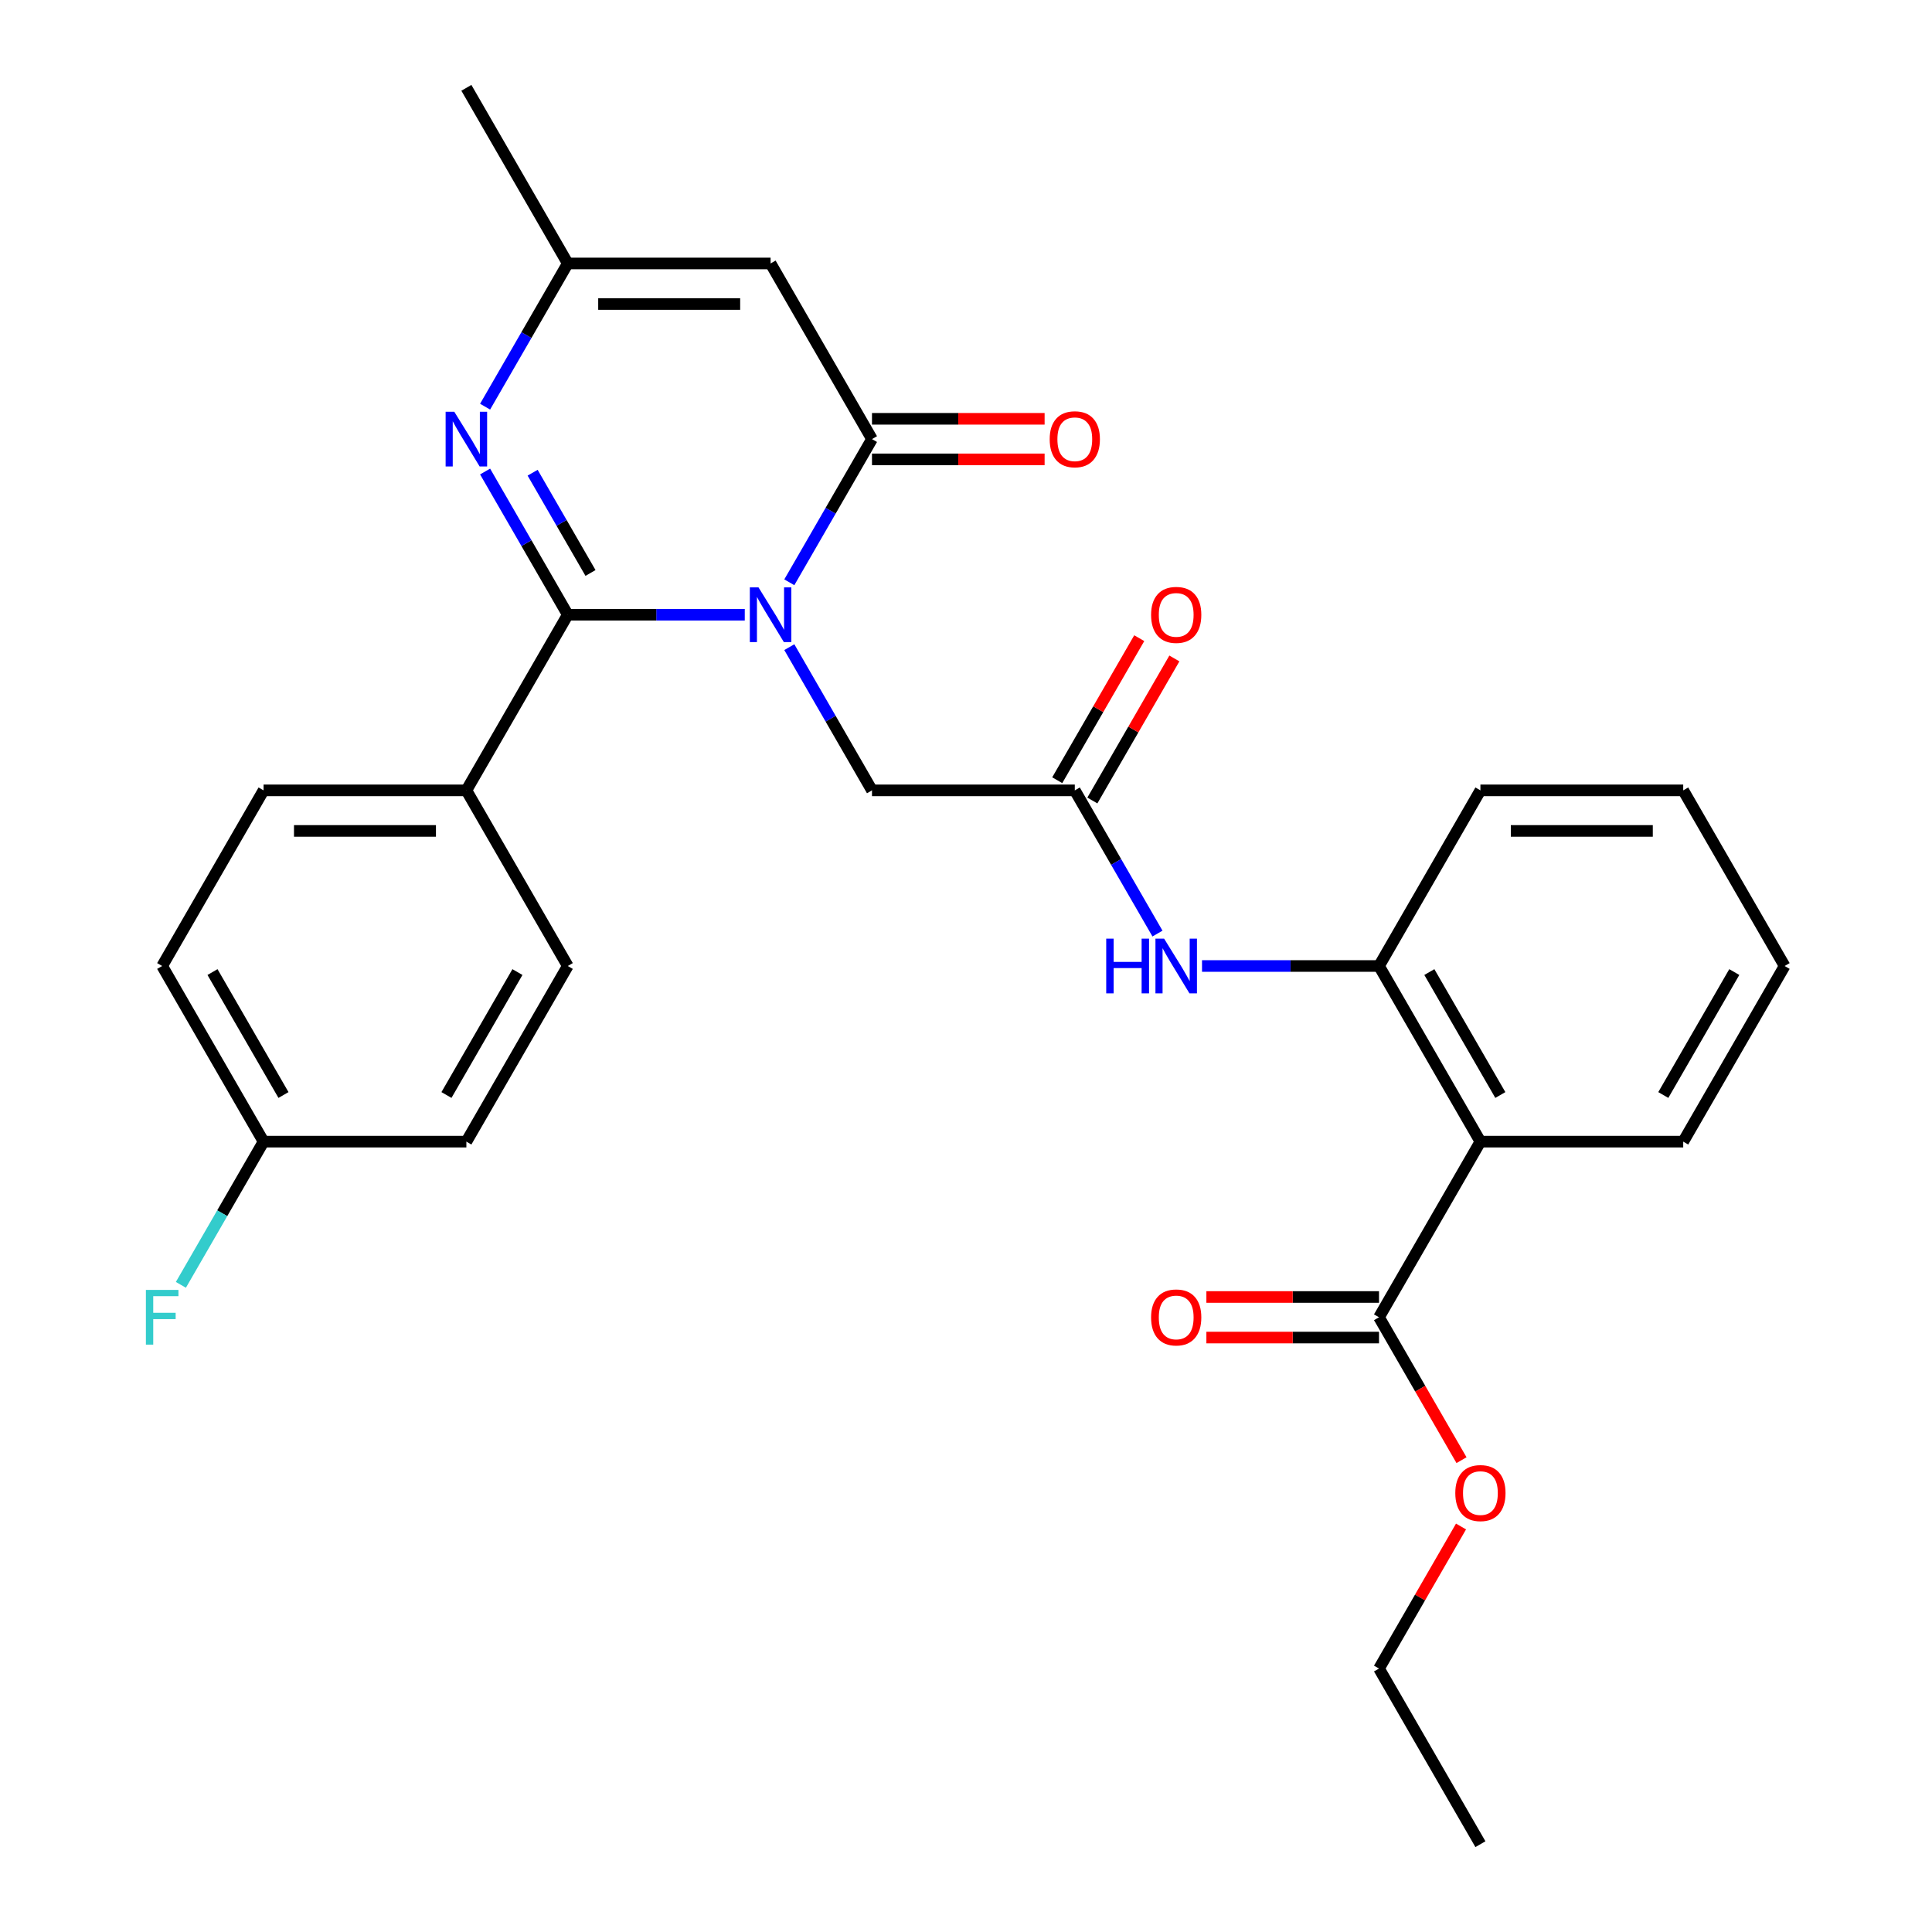 <?xml version='1.0' encoding='iso-8859-1'?>
<svg version='1.1' baseProfile='full'
              xmlns='http://www.w3.org/2000/svg'
                      xmlns:rdkit='http://www.rdkit.org/xml'
                      xmlns:xlink='http://www.w3.org/1999/xlink'
                  xml:space='preserve'
width='1000px' height='1000px' viewBox='0 0 1000 1000'>
<!-- END OF HEADER -->
<rect style='opacity:1.0;fill:#FFFFFF;stroke:none' width='1000' height='1000' x='0' y='0'> </rect>
<path class='bond-0' d='M 385.49,318.182 L 339.686,318.182' style='fill:none;fill-rule:evenodd;stroke:#0000FF;stroke-width:6px;stroke-linecap:butt;stroke-linejoin:miter;stroke-opacity:1' />
<path class='bond-0' d='M 339.686,318.182 L 293.882,318.182' style='fill:none;fill-rule:evenodd;stroke:#000000;stroke-width:6px;stroke-linecap:butt;stroke-linejoin:miter;stroke-opacity:1' />
<path class='bond-1' d='M 408.545,301.397 L 429.943,264.335' style='fill:none;fill-rule:evenodd;stroke:#0000FF;stroke-width:6px;stroke-linecap:butt;stroke-linejoin:miter;stroke-opacity:1' />
<path class='bond-1' d='M 429.943,264.335 L 451.341,227.273' style='fill:none;fill-rule:evenodd;stroke:#000000;stroke-width:6px;stroke-linecap:butt;stroke-linejoin:miter;stroke-opacity:1' />
<path class='bond-10' d='M 408.545,334.966 L 429.943,372.029' style='fill:none;fill-rule:evenodd;stroke:#0000FF;stroke-width:6px;stroke-linecap:butt;stroke-linejoin:miter;stroke-opacity:1' />
<path class='bond-10' d='M 429.943,372.029 L 451.341,409.091' style='fill:none;fill-rule:evenodd;stroke:#000000;stroke-width:6px;stroke-linecap:butt;stroke-linejoin:miter;stroke-opacity:1' />
<path class='bond-2' d='M 293.882,318.182 L 272.484,281.119' style='fill:none;fill-rule:evenodd;stroke:#000000;stroke-width:6px;stroke-linecap:butt;stroke-linejoin:miter;stroke-opacity:1' />
<path class='bond-2' d='M 272.484,281.119 L 251.086,244.057' style='fill:none;fill-rule:evenodd;stroke:#0000FF;stroke-width:6px;stroke-linecap:butt;stroke-linejoin:miter;stroke-opacity:1' />
<path class='bond-2' d='M 305.644,296.566 L 290.666,270.622' style='fill:none;fill-rule:evenodd;stroke:#000000;stroke-width:6px;stroke-linecap:butt;stroke-linejoin:miter;stroke-opacity:1' />
<path class='bond-2' d='M 290.666,270.622 L 275.687,244.678' style='fill:none;fill-rule:evenodd;stroke:#0000FF;stroke-width:6px;stroke-linecap:butt;stroke-linejoin:miter;stroke-opacity:1' />
<path class='bond-11' d='M 293.882,318.182 L 241.395,409.091' style='fill:none;fill-rule:evenodd;stroke:#000000;stroke-width:6px;stroke-linecap:butt;stroke-linejoin:miter;stroke-opacity:1' />
<path class='bond-3' d='M 451.341,227.273 L 398.854,136.364' style='fill:none;fill-rule:evenodd;stroke:#000000;stroke-width:6px;stroke-linecap:butt;stroke-linejoin:miter;stroke-opacity:1' />
<path class='bond-12' d='M 451.341,237.77 L 496.015,237.77' style='fill:none;fill-rule:evenodd;stroke:#000000;stroke-width:6px;stroke-linecap:butt;stroke-linejoin:miter;stroke-opacity:1' />
<path class='bond-12' d='M 496.015,237.77 L 540.689,237.77' style='fill:none;fill-rule:evenodd;stroke:#FF0000;stroke-width:6px;stroke-linecap:butt;stroke-linejoin:miter;stroke-opacity:1' />
<path class='bond-12' d='M 451.341,216.775 L 496.015,216.775' style='fill:none;fill-rule:evenodd;stroke:#000000;stroke-width:6px;stroke-linecap:butt;stroke-linejoin:miter;stroke-opacity:1' />
<path class='bond-12' d='M 496.015,216.775 L 540.689,216.775' style='fill:none;fill-rule:evenodd;stroke:#FF0000;stroke-width:6px;stroke-linecap:butt;stroke-linejoin:miter;stroke-opacity:1' />
<path class='bond-29' d='M 251.086,210.488 L 272.484,173.426' style='fill:none;fill-rule:evenodd;stroke:#0000FF;stroke-width:6px;stroke-linecap:butt;stroke-linejoin:miter;stroke-opacity:1' />
<path class='bond-29' d='M 272.484,173.426 L 293.882,136.364' style='fill:none;fill-rule:evenodd;stroke:#000000;stroke-width:6px;stroke-linecap:butt;stroke-linejoin:miter;stroke-opacity:1' />
<path class='bond-5' d='M 398.854,136.364 L 293.882,136.364' style='fill:none;fill-rule:evenodd;stroke:#000000;stroke-width:6px;stroke-linecap:butt;stroke-linejoin:miter;stroke-opacity:1' />
<path class='bond-5' d='M 383.109,157.358 L 309.628,157.358' style='fill:none;fill-rule:evenodd;stroke:#000000;stroke-width:6px;stroke-linecap:butt;stroke-linejoin:miter;stroke-opacity:1' />
<path class='bond-4' d='M 766.259,590.909 L 713.773,500' style='fill:none;fill-rule:evenodd;stroke:#000000;stroke-width:6px;stroke-linecap:butt;stroke-linejoin:miter;stroke-opacity:1' />
<path class='bond-4' d='M 776.568,566.775 L 739.828,503.139' style='fill:none;fill-rule:evenodd;stroke:#000000;stroke-width:6px;stroke-linecap:butt;stroke-linejoin:miter;stroke-opacity:1' />
<path class='bond-7' d='M 766.259,590.909 L 713.773,681.818' style='fill:none;fill-rule:evenodd;stroke:#000000;stroke-width:6px;stroke-linecap:butt;stroke-linejoin:miter;stroke-opacity:1' />
<path class='bond-22' d='M 766.259,590.909 L 871.232,590.909' style='fill:none;fill-rule:evenodd;stroke:#000000;stroke-width:6px;stroke-linecap:butt;stroke-linejoin:miter;stroke-opacity:1' />
<path class='bond-23' d='M 293.882,136.364 L 241.395,45.455' style='fill:none;fill-rule:evenodd;stroke:#000000;stroke-width:6px;stroke-linecap:butt;stroke-linejoin:miter;stroke-opacity:1' />
<path class='bond-6' d='M 713.773,500 L 667.969,500' style='fill:none;fill-rule:evenodd;stroke:#000000;stroke-width:6px;stroke-linecap:butt;stroke-linejoin:miter;stroke-opacity:1' />
<path class='bond-6' d='M 667.969,500 L 622.164,500' style='fill:none;fill-rule:evenodd;stroke:#0000FF;stroke-width:6px;stroke-linecap:butt;stroke-linejoin:miter;stroke-opacity:1' />
<path class='bond-24' d='M 713.773,500 L 766.259,409.091' style='fill:none;fill-rule:evenodd;stroke:#000000;stroke-width:6px;stroke-linecap:butt;stroke-linejoin:miter;stroke-opacity:1' />
<path class='bond-13' d='M 713.773,671.321 L 669.099,671.321' style='fill:none;fill-rule:evenodd;stroke:#000000;stroke-width:6px;stroke-linecap:butt;stroke-linejoin:miter;stroke-opacity:1' />
<path class='bond-13' d='M 669.099,671.321 L 624.424,671.321' style='fill:none;fill-rule:evenodd;stroke:#FF0000;stroke-width:6px;stroke-linecap:butt;stroke-linejoin:miter;stroke-opacity:1' />
<path class='bond-13' d='M 713.773,692.315 L 669.099,692.315' style='fill:none;fill-rule:evenodd;stroke:#000000;stroke-width:6px;stroke-linecap:butt;stroke-linejoin:miter;stroke-opacity:1' />
<path class='bond-13' d='M 669.099,692.315 L 624.424,692.315' style='fill:none;fill-rule:evenodd;stroke:#FF0000;stroke-width:6px;stroke-linecap:butt;stroke-linejoin:miter;stroke-opacity:1' />
<path class='bond-18' d='M 713.773,681.818 L 735.125,718.801' style='fill:none;fill-rule:evenodd;stroke:#000000;stroke-width:6px;stroke-linecap:butt;stroke-linejoin:miter;stroke-opacity:1' />
<path class='bond-18' d='M 735.125,718.801 L 756.476,755.783' style='fill:none;fill-rule:evenodd;stroke:#FF0000;stroke-width:6px;stroke-linecap:butt;stroke-linejoin:miter;stroke-opacity:1' />
<path class='bond-8' d='M 556.314,409.091 L 451.341,409.091' style='fill:none;fill-rule:evenodd;stroke:#000000;stroke-width:6px;stroke-linecap:butt;stroke-linejoin:miter;stroke-opacity:1' />
<path class='bond-9' d='M 556.314,409.091 L 577.712,446.153' style='fill:none;fill-rule:evenodd;stroke:#000000;stroke-width:6px;stroke-linecap:butt;stroke-linejoin:miter;stroke-opacity:1' />
<path class='bond-9' d='M 577.712,446.153 L 599.11,483.216' style='fill:none;fill-rule:evenodd;stroke:#0000FF;stroke-width:6px;stroke-linecap:butt;stroke-linejoin:miter;stroke-opacity:1' />
<path class='bond-14' d='M 565.405,414.34 L 586.629,377.577' style='fill:none;fill-rule:evenodd;stroke:#000000;stroke-width:6px;stroke-linecap:butt;stroke-linejoin:miter;stroke-opacity:1' />
<path class='bond-14' d='M 586.629,377.577 L 607.854,340.815' style='fill:none;fill-rule:evenodd;stroke:#FF0000;stroke-width:6px;stroke-linecap:butt;stroke-linejoin:miter;stroke-opacity:1' />
<path class='bond-14' d='M 547.223,403.842 L 568.448,367.08' style='fill:none;fill-rule:evenodd;stroke:#000000;stroke-width:6px;stroke-linecap:butt;stroke-linejoin:miter;stroke-opacity:1' />
<path class='bond-14' d='M 568.448,367.08 L 589.672,330.317' style='fill:none;fill-rule:evenodd;stroke:#FF0000;stroke-width:6px;stroke-linecap:butt;stroke-linejoin:miter;stroke-opacity:1' />
<path class='bond-15' d='M 241.395,409.091 L 136.423,409.091' style='fill:none;fill-rule:evenodd;stroke:#000000;stroke-width:6px;stroke-linecap:butt;stroke-linejoin:miter;stroke-opacity:1' />
<path class='bond-15' d='M 225.649,430.085 L 152.168,430.085' style='fill:none;fill-rule:evenodd;stroke:#000000;stroke-width:6px;stroke-linecap:butt;stroke-linejoin:miter;stroke-opacity:1' />
<path class='bond-16' d='M 241.395,409.091 L 293.882,500' style='fill:none;fill-rule:evenodd;stroke:#000000;stroke-width:6px;stroke-linecap:butt;stroke-linejoin:miter;stroke-opacity:1' />
<path class='bond-19' d='M 136.423,409.091 L 83.936,500' style='fill:none;fill-rule:evenodd;stroke:#000000;stroke-width:6px;stroke-linecap:butt;stroke-linejoin:miter;stroke-opacity:1' />
<path class='bond-20' d='M 293.882,500 L 241.395,590.909' style='fill:none;fill-rule:evenodd;stroke:#000000;stroke-width:6px;stroke-linecap:butt;stroke-linejoin:miter;stroke-opacity:1' />
<path class='bond-20' d='M 267.827,503.139 L 231.086,566.775' style='fill:none;fill-rule:evenodd;stroke:#000000;stroke-width:6px;stroke-linecap:butt;stroke-linejoin:miter;stroke-opacity:1' />
<path class='bond-17' d='M 136.423,590.909 L 241.395,590.909' style='fill:none;fill-rule:evenodd;stroke:#000000;stroke-width:6px;stroke-linecap:butt;stroke-linejoin:miter;stroke-opacity:1' />
<path class='bond-21' d='M 136.423,590.909 L 115.025,627.971' style='fill:none;fill-rule:evenodd;stroke:#000000;stroke-width:6px;stroke-linecap:butt;stroke-linejoin:miter;stroke-opacity:1' />
<path class='bond-21' d='M 115.025,627.971 L 93.627,665.034' style='fill:none;fill-rule:evenodd;stroke:#33CCCC;stroke-width:6px;stroke-linecap:butt;stroke-linejoin:miter;stroke-opacity:1' />
<path class='bond-30' d='M 136.423,590.909 L 83.936,500' style='fill:none;fill-rule:evenodd;stroke:#000000;stroke-width:6px;stroke-linecap:butt;stroke-linejoin:miter;stroke-opacity:1' />
<path class='bond-30' d='M 146.731,566.775 L 109.991,503.139' style='fill:none;fill-rule:evenodd;stroke:#000000;stroke-width:6px;stroke-linecap:butt;stroke-linejoin:miter;stroke-opacity:1' />
<path class='bond-25' d='M 756.222,790.112 L 734.998,826.874' style='fill:none;fill-rule:evenodd;stroke:#FF0000;stroke-width:6px;stroke-linecap:butt;stroke-linejoin:miter;stroke-opacity:1' />
<path class='bond-25' d='M 734.998,826.874 L 713.773,863.636' style='fill:none;fill-rule:evenodd;stroke:#000000;stroke-width:6px;stroke-linecap:butt;stroke-linejoin:miter;stroke-opacity:1' />
<path class='bond-31' d='M 871.232,590.909 L 923.718,500' style='fill:none;fill-rule:evenodd;stroke:#000000;stroke-width:6px;stroke-linecap:butt;stroke-linejoin:miter;stroke-opacity:1' />
<path class='bond-31' d='M 860.923,566.775 L 897.664,503.139' style='fill:none;fill-rule:evenodd;stroke:#000000;stroke-width:6px;stroke-linecap:butt;stroke-linejoin:miter;stroke-opacity:1' />
<path class='bond-27' d='M 766.259,409.091 L 871.232,409.091' style='fill:none;fill-rule:evenodd;stroke:#000000;stroke-width:6px;stroke-linecap:butt;stroke-linejoin:miter;stroke-opacity:1' />
<path class='bond-27' d='M 782.005,430.085 L 855.486,430.085' style='fill:none;fill-rule:evenodd;stroke:#000000;stroke-width:6px;stroke-linecap:butt;stroke-linejoin:miter;stroke-opacity:1' />
<path class='bond-28' d='M 713.773,863.636 L 766.259,954.545' style='fill:none;fill-rule:evenodd;stroke:#000000;stroke-width:6px;stroke-linecap:butt;stroke-linejoin:miter;stroke-opacity:1' />
<path class='bond-26' d='M 923.718,500 L 871.232,409.091' style='fill:none;fill-rule:evenodd;stroke:#000000;stroke-width:6px;stroke-linecap:butt;stroke-linejoin:miter;stroke-opacity:1' />
<path  class='atom-0' d='M 392.594 304.022
L 401.874 319.022
Q 402.794 320.502, 404.274 323.182
Q 405.754 325.862, 405.834 326.022
L 405.834 304.022
L 409.594 304.022
L 409.594 332.342
L 405.714 332.342
L 395.754 315.942
Q 394.594 314.022, 393.354 311.822
Q 392.154 309.622, 391.794 308.942
L 391.794 332.342
L 388.114 332.342
L 388.114 304.022
L 392.594 304.022
' fill='#0000FF'/>
<path  class='atom-3' d='M 235.135 213.113
L 244.415 228.113
Q 245.335 229.593, 246.815 232.273
Q 248.295 234.953, 248.375 235.113
L 248.375 213.113
L 252.135 213.113
L 252.135 241.433
L 248.255 241.433
L 238.295 225.033
Q 237.135 223.113, 235.895 220.913
Q 234.695 218.713, 234.335 218.033
L 234.335 241.433
L 230.655 241.433
L 230.655 213.113
L 235.135 213.113
' fill='#0000FF'/>
<path  class='atom-10' d='M 572.58 485.84
L 576.42 485.84
L 576.42 497.88
L 590.9 497.88
L 590.9 485.84
L 594.74 485.84
L 594.74 514.16
L 590.9 514.16
L 590.9 501.08
L 576.42 501.08
L 576.42 514.16
L 572.58 514.16
L 572.58 485.84
' fill='#0000FF'/>
<path  class='atom-10' d='M 602.54 485.84
L 611.82 500.84
Q 612.74 502.32, 614.22 505
Q 615.7 507.68, 615.78 507.84
L 615.78 485.84
L 619.54 485.84
L 619.54 514.16
L 615.66 514.16
L 605.7 497.76
Q 604.54 495.84, 603.3 493.64
Q 602.1 491.44, 601.74 490.76
L 601.74 514.16
L 598.06 514.16
L 598.06 485.84
L 602.54 485.84
' fill='#0000FF'/>
<path  class='atom-13' d='M 543.314 227.353
Q 543.314 220.553, 546.674 216.753
Q 550.034 212.953, 556.314 212.953
Q 562.594 212.953, 565.954 216.753
Q 569.314 220.553, 569.314 227.353
Q 569.314 234.233, 565.914 238.153
Q 562.514 242.033, 556.314 242.033
Q 550.074 242.033, 546.674 238.153
Q 543.314 234.273, 543.314 227.353
M 556.314 238.833
Q 560.634 238.833, 562.954 235.953
Q 565.314 233.033, 565.314 227.353
Q 565.314 221.793, 562.954 218.993
Q 560.634 216.153, 556.314 216.153
Q 551.994 216.153, 549.634 218.953
Q 547.314 221.753, 547.314 227.353
Q 547.314 233.073, 549.634 235.953
Q 551.994 238.833, 556.314 238.833
' fill='#FF0000'/>
<path  class='atom-14' d='M 595.8 681.898
Q 595.8 675.098, 599.16 671.298
Q 602.52 667.498, 608.8 667.498
Q 615.08 667.498, 618.44 671.298
Q 621.8 675.098, 621.8 681.898
Q 621.8 688.778, 618.4 692.698
Q 615 696.578, 608.8 696.578
Q 602.56 696.578, 599.16 692.698
Q 595.8 688.818, 595.8 681.898
M 608.8 693.378
Q 613.12 693.378, 615.44 690.498
Q 617.8 687.578, 617.8 681.898
Q 617.8 676.338, 615.44 673.538
Q 613.12 670.698, 608.8 670.698
Q 604.48 670.698, 602.12 673.498
Q 599.8 676.298, 599.8 681.898
Q 599.8 687.618, 602.12 690.498
Q 604.48 693.378, 608.8 693.378
' fill='#FF0000'/>
<path  class='atom-15' d='M 595.8 318.262
Q 595.8 311.462, 599.16 307.662
Q 602.52 303.862, 608.8 303.862
Q 615.08 303.862, 618.44 307.662
Q 621.8 311.462, 621.8 318.262
Q 621.8 325.142, 618.4 329.062
Q 615 332.942, 608.8 332.942
Q 602.56 332.942, 599.16 329.062
Q 595.8 325.182, 595.8 318.262
M 608.8 329.742
Q 613.12 329.742, 615.44 326.862
Q 617.8 323.942, 617.8 318.262
Q 617.8 312.702, 615.44 309.902
Q 613.12 307.062, 608.8 307.062
Q 604.48 307.062, 602.12 309.862
Q 599.8 312.662, 599.8 318.262
Q 599.8 323.982, 602.12 326.862
Q 604.48 329.742, 608.8 329.742
' fill='#FF0000'/>
<path  class='atom-19' d='M 753.259 772.807
Q 753.259 766.007, 756.619 762.207
Q 759.979 758.407, 766.259 758.407
Q 772.539 758.407, 775.899 762.207
Q 779.259 766.007, 779.259 772.807
Q 779.259 779.687, 775.859 783.607
Q 772.459 787.487, 766.259 787.487
Q 760.019 787.487, 756.619 783.607
Q 753.259 779.727, 753.259 772.807
M 766.259 784.287
Q 770.579 784.287, 772.899 781.407
Q 775.259 778.487, 775.259 772.807
Q 775.259 767.247, 772.899 764.447
Q 770.579 761.607, 766.259 761.607
Q 761.939 761.607, 759.579 764.407
Q 757.259 767.207, 757.259 772.807
Q 757.259 778.527, 759.579 781.407
Q 761.939 784.287, 766.259 784.287
' fill='#FF0000'/>
<path  class='atom-22' d='M 75.516 667.658
L 92.356 667.658
L 92.356 670.898
L 79.316 670.898
L 79.316 679.498
L 90.916 679.498
L 90.916 682.778
L 79.316 682.778
L 79.316 695.978
L 75.516 695.978
L 75.516 667.658
' fill='#33CCCC'/>
</svg>
